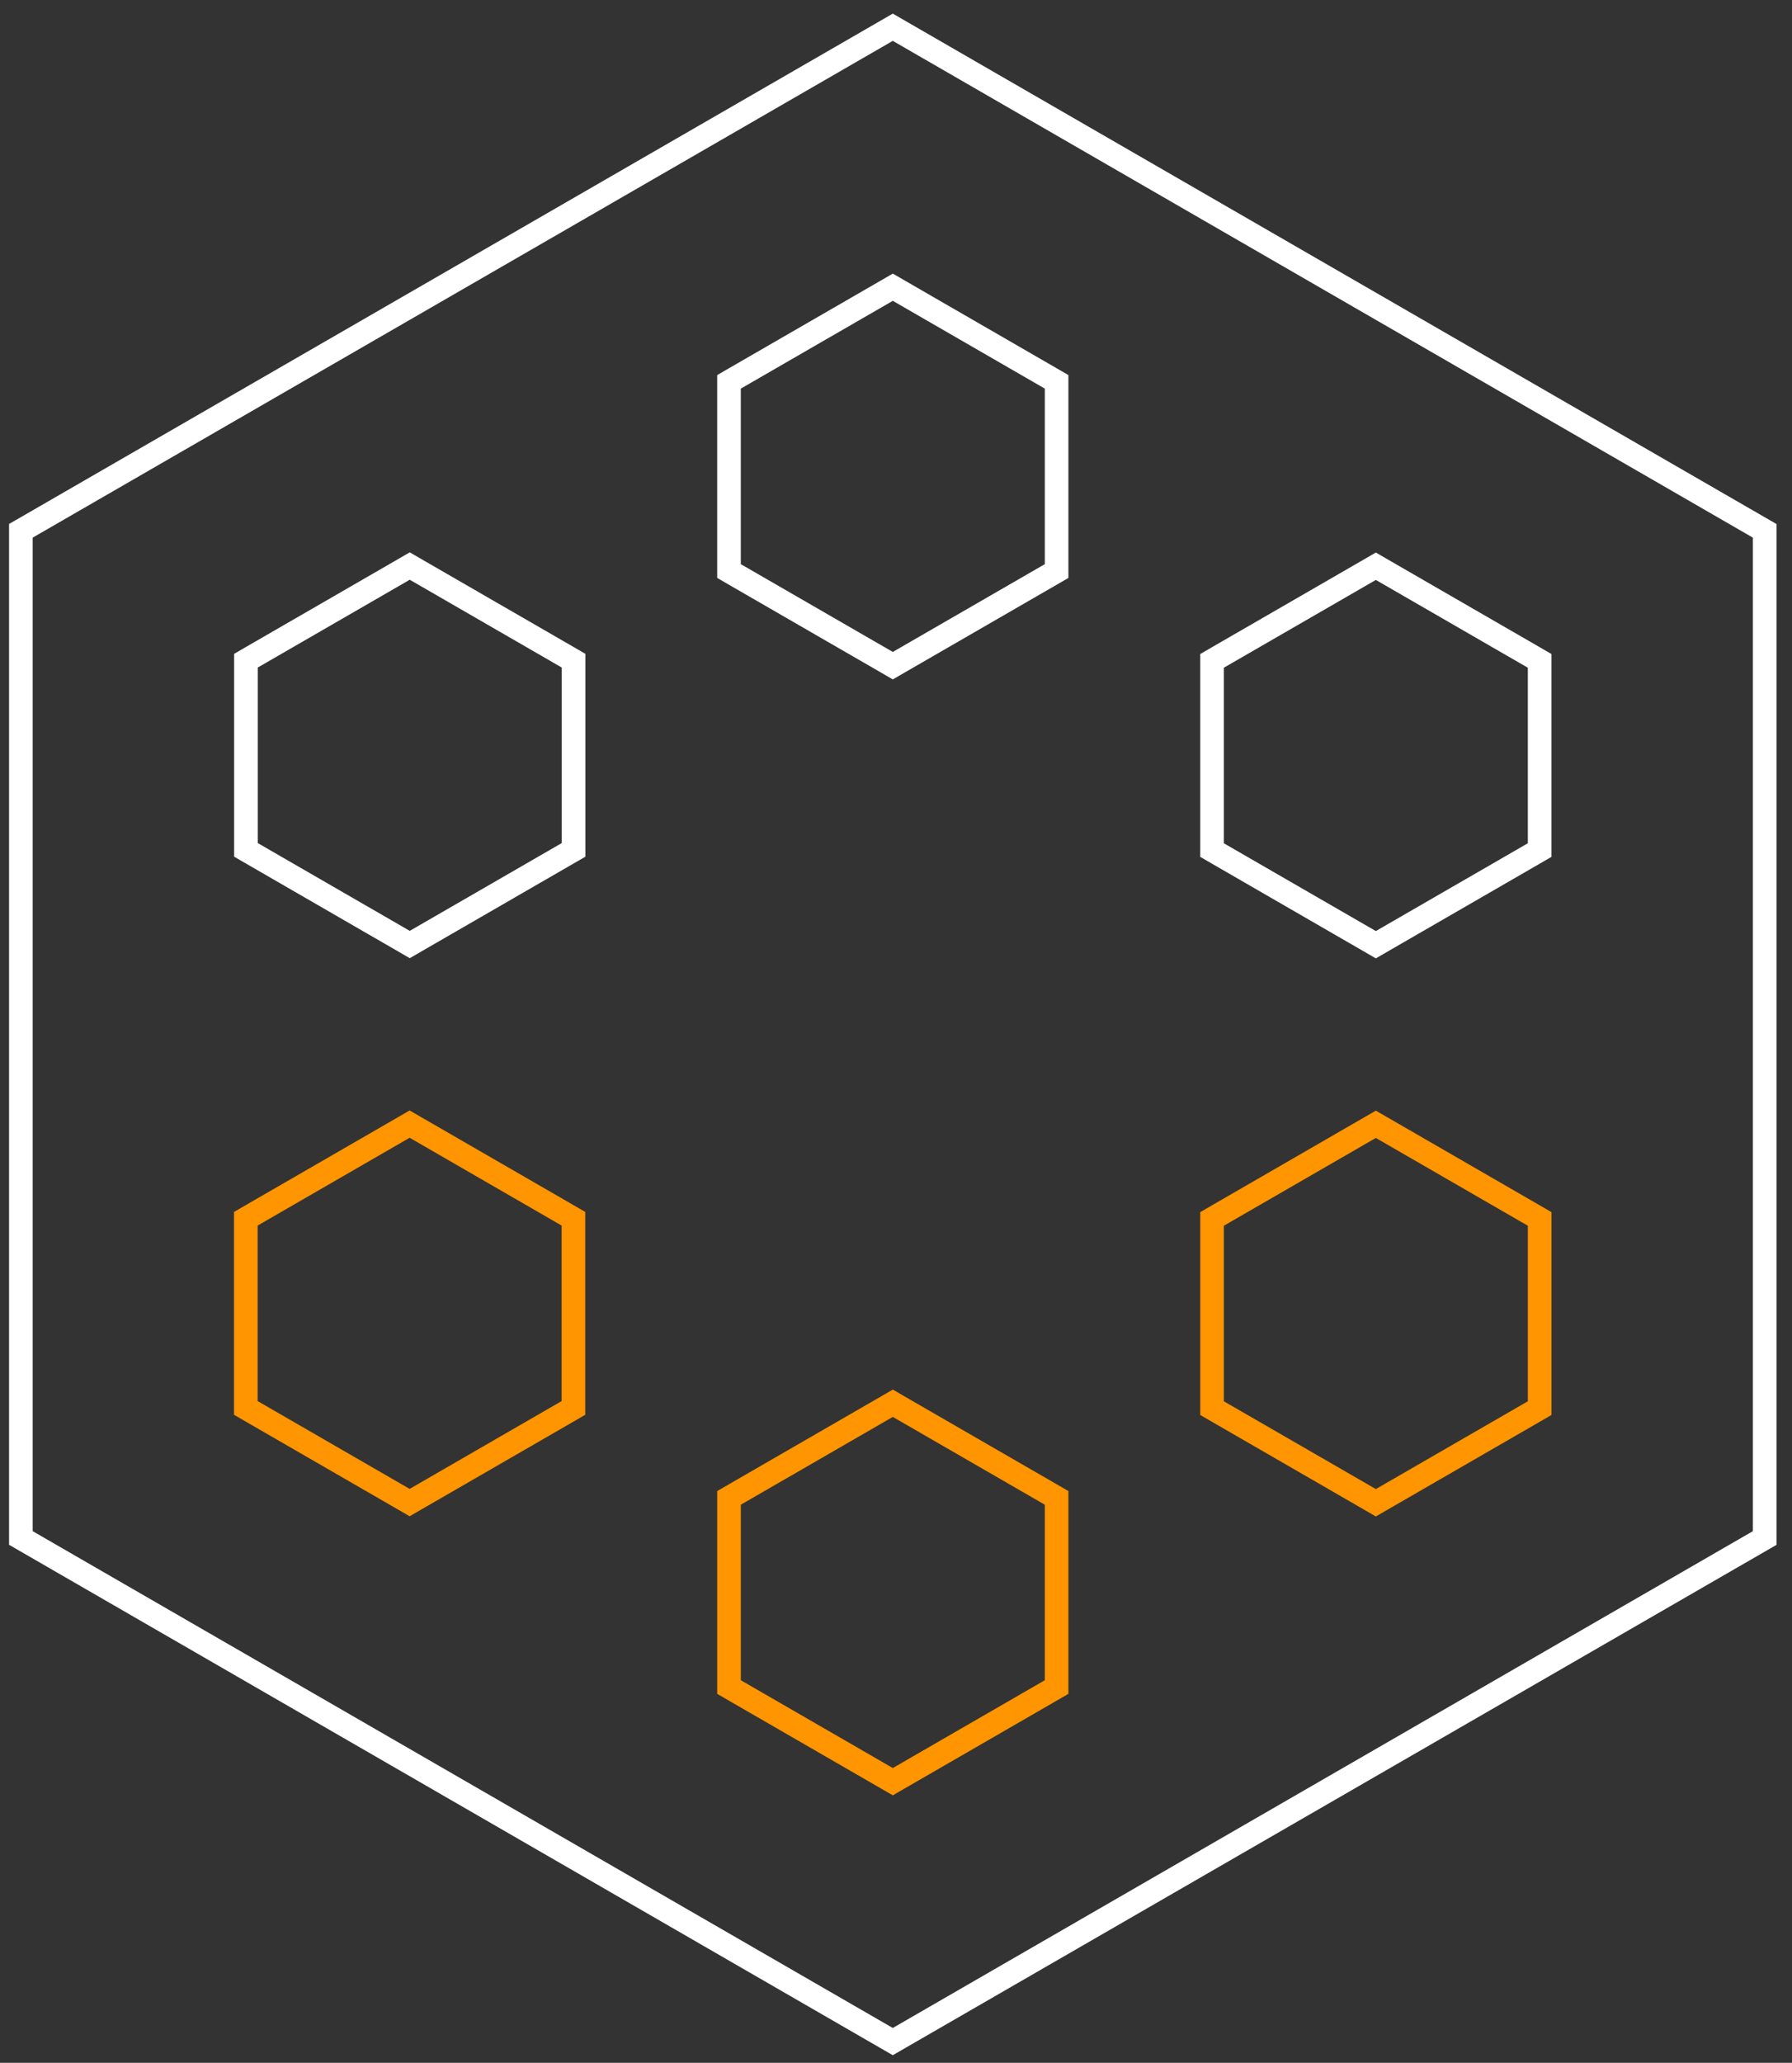 <svg width="73" height="84" viewBox="0 0 73 84" fill="none" xmlns="http://www.w3.org/2000/svg">
<rect x="0" y="0" width="73" height="84" fill="#333333" stroke="none"/>
<g clip-path="url(#clip0_994_234)">
<path d="M36.369 0.555L0.61 21.198L0.369 21.336V62.906L36.369 83.691L72.129 63.047L72.369 62.909V21.34L36.369 0.555ZM71.407 62.351L36.369 82.582L1.331 62.351V21.894L36.369 1.664L71.407 21.894V62.351Z" fill="white"/>
<path d="M35.889 11.42L29.697 14.995L29.216 15.274V23.534L29.697 23.813L35.889 27.388L36.37 27.667L36.851 27.388L43.042 23.813L43.523 23.534V15.274L43.042 14.995L36.851 11.42L36.37 11.141L35.889 11.42ZM42.562 15.825V22.973L36.37 26.548L30.178 22.973V15.825L36.37 12.25L42.562 15.825Z" fill="white"/>
<path d="M48.894 34.339V34.893L49.374 35.172L55.566 38.748L56.047 39.027L56.528 38.748L62.72 35.172L63.201 34.893V26.633L62.72 26.354L56.528 22.779L56.047 22.5L55.566 22.779L49.374 26.354L48.894 26.633V34.335V34.339ZM56.047 23.616L62.239 27.191V34.339L56.047 37.914L49.855 34.339V27.191L56.047 23.616Z" fill="white"/>
<path d="M56.528 45.505L56.047 45.227L55.566 45.505L49.374 49.081L48.894 49.36V57.62L49.374 57.899L55.566 61.474L56.047 61.753L56.528 61.474L62.72 57.899L63.201 57.62V49.36L62.72 49.081L56.528 45.505ZM62.239 57.062L56.047 60.637L49.855 57.062V49.914L56.047 46.339L62.239 49.914V57.062Z" fill="#FF9500"/>
<path d="M36.851 56.865L36.37 56.586L35.889 56.865L29.697 60.44L29.216 60.719V68.421V68.976L29.697 69.255L35.889 72.83L36.37 73.109L36.851 72.83L43.042 69.255L43.523 68.976V61.274V60.719L43.042 60.44L36.851 56.865ZM42.562 68.421L36.37 71.997L30.178 68.421V61.274L36.37 57.699L42.562 61.274V68.421Z" fill="#FF9500"/>
<path d="M23.841 49.907V49.352L23.36 49.073L17.168 45.498L16.687 45.219L16.206 45.498L10.014 49.073L9.533 49.352V57.612L10.014 57.891L16.206 61.466L16.687 61.745L17.168 61.466L23.36 57.891L23.841 57.612V57.057V49.91V49.907ZM22.879 57.054L16.687 60.63L10.495 57.054V49.907L16.687 46.331L22.879 49.907V57.054Z" fill="#FF9500"/>
<path d="M16.211 38.74L16.692 39.019L17.173 38.74L23.365 35.164L23.846 34.886V26.625L23.365 26.346L17.173 22.771L16.692 22.492L16.211 22.771L10.019 26.346L9.538 26.625V34.886L10.019 35.164L16.211 38.74ZM10.5 27.183L16.692 23.608L22.884 27.183V34.331L16.692 37.906L10.5 34.331V27.183Z" fill="white"/>
</g>
<defs>
<clipPath id="clip0_994_234">
<rect width="72" height="83.136" fill="white" transform="translate(0.372 0.555)"/>
</clipPath>
</defs>
</svg>
